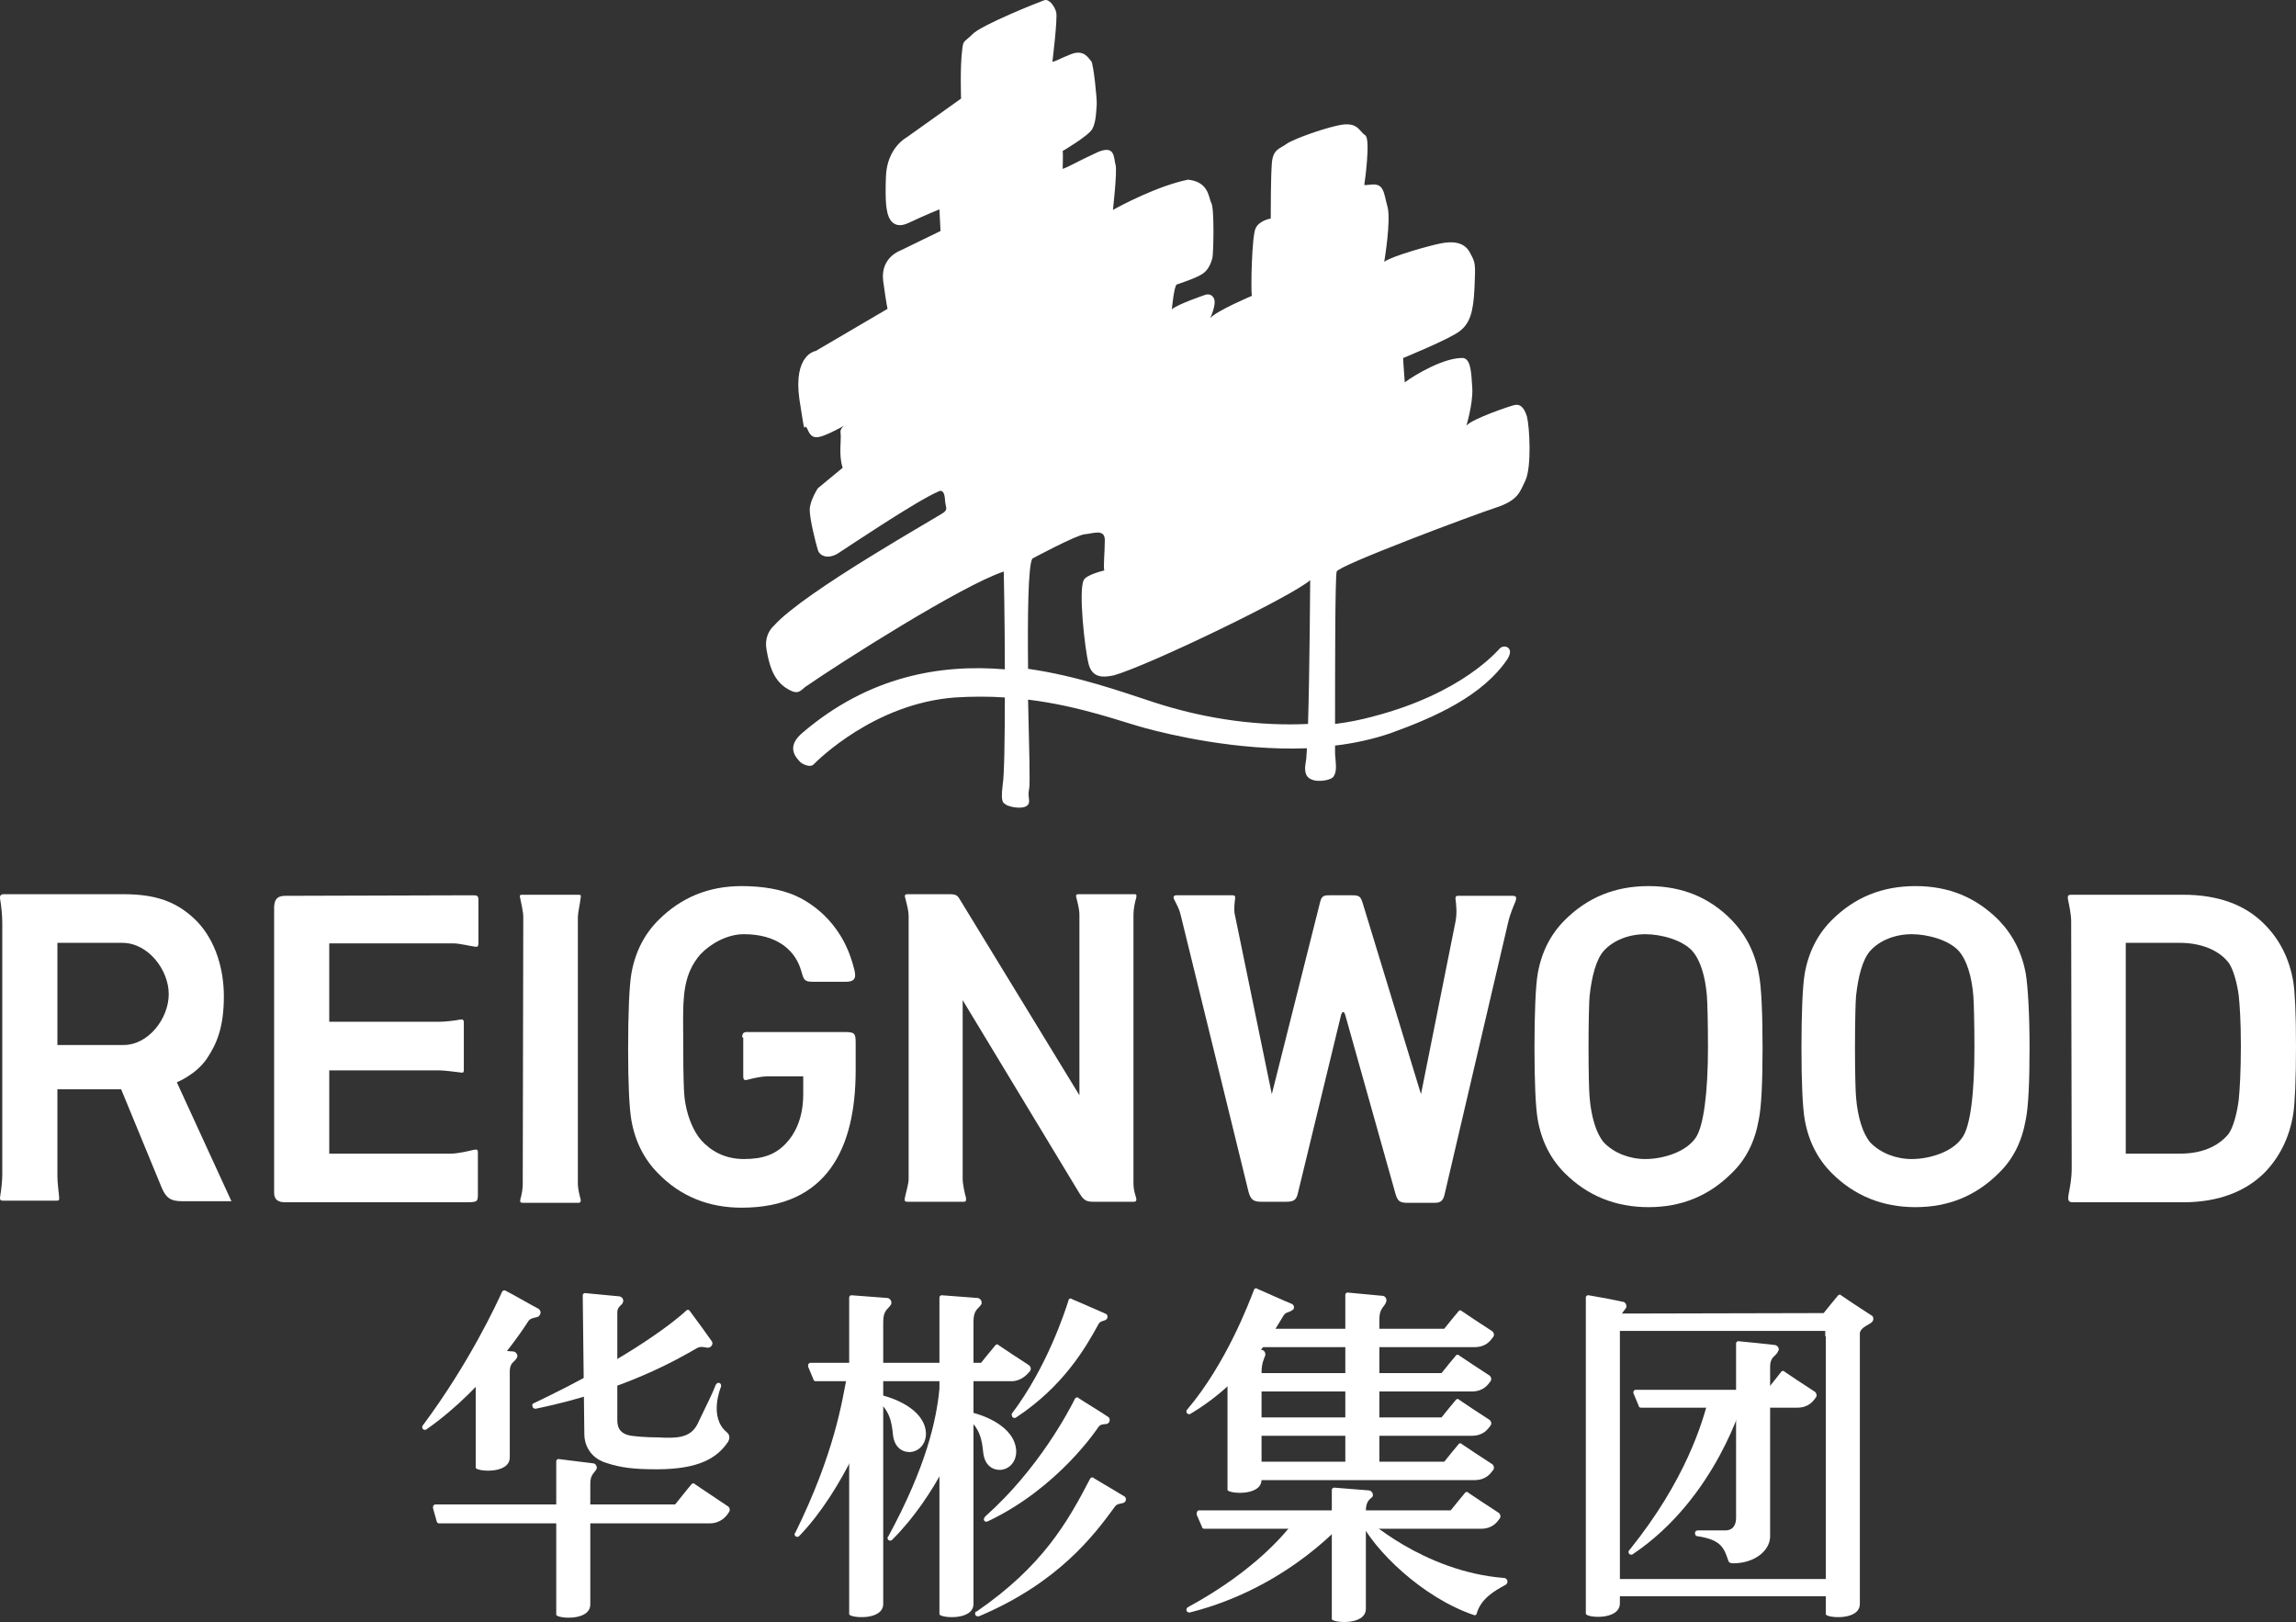 <?xml version="1.0" encoding="UTF-8"?>
<svg id="uuid-3934c879-755c-48b9-bb5f-0299310d7565" data-name="Layer_2" xmlns="http://www.w3.org/2000/svg" width="424.82" height="300.1" viewBox="0 0 424.82 300.1">
  <rect x="0" y="0" width="424.82" height="300.1" fill="#333333" stroke="none"/>
  <defs>
    <style>
      .uuid-4ccbca88-0694-48c9-8588-92d43d4040c7 {
        fill-rule: evenodd;
      }

      .uuid-4ccbca88-0694-48c9-8588-92d43d4040c7, .uuid-27aacbcd-7d0b-444a-b135-38ceeec6dc70 {
        fill: #fff;
      }
    </style>
  </defs>
  <g id="uuid-499fb1c3-247f-4f3a-ba85-e3b03c4a7ab2" data-name="Layer_1">
    <g>
      <g>
        <path class="uuid-27aacbcd-7d0b-444a-b135-38ceeec6dc70" d="M282.52,77.04c-.6-1.9-1.4-2.3-2.3-2.1-.9.2-7.7,2.5-8.9,3.8,0,0,1.2-3.9,1.1-6.8-.2-2.8-.2-5.3-1.6-5.7-3.4-.2-8.9,3-10.9,4.5,0,0-.3-3.9-.3-4.5,0,0,8.8-3.6,10.5-5,1.8-1.4,2.5-3.4,2.7-8s.2-4.6-.9-6.6-3.4-2-5.4-1.6-8.9,2.3-10.4,3.4c0,0,1.3-7.7.6-10.2-.7-2.5-.6-4.3-2.9-4.1-.8.1-1.2.1-1.4.1.1-.5,1.2-8.5.2-9.2-1.1-.7-1.3-2.3-4.1-2-2.9.4-9.3,2.7-10.5,3.6s-2.5.9-2.7,3.6-.2,9.1-.2,10.2c0,0-2.1.3-2.8,1.8-.7,1.4-.9,11.2-.7,12.5,0,0-6.4,2.7-7.7,4.1,0,0,1.2-2.5.7-3.6s-1.6-.7-1.6-.7c0,0-5.3,1.8-6.2,2.7,0,0,.4-4.3.9-4.6,0,0,3.7-1.2,4.8-2,1.1-.7,1.6-2.1,1.8-2.9.2-.7.4-9.2-.2-10.2-.5-.9-.4-3.9-4.3-4.3-5.5,1.1-12.5,4.8-13.9,5.6,0,0,.8-7,.5-8.3-.4-1.3,0-3.8-3.3-2.4-3.7,1.7-5.5,2.8-6.5,3.1,0,0,.1-3,0-3.3,0,0,4.8-2.8,5.5-4.1s.7-3.4.8-4.4-.6-7.6-1-8.1c-.5-.5-1.3-2.3-3.8-1.3s-2.5,1.2-3.4,1.4c0,0,1-8.1.7-9.2-.3-1.1-1.3-2.5-2.2-2.2-.9.3-11.7,4.6-13.3,6.3-1.6,1.6-1.7,1-1.9,3-.4,3-.2,8.9-.2,8.9l-10.1,7.2s-3.6,1.9-3.8,7.2c-.2,5.2.2,6.3.2,6.3,0,0,.4,4,4,2.3s5.7-2.5,5.7-2.5l.2,4-7.4,3.6s-3.8,1.3-3.2,5.7.8,5.1.8,5.1l-13.3,7.8s-4.2.6-3,9c1.3,8.4.6,3.6,1.5,5.5.8,1.9,1.7,1.9,5.1.2s.8-.9,1,.4-.4,4.2.4,6.5l-4.6,3.8s-1.5,2.3-1.5,4,1.1,6.1,1.5,7.4,2.1,1.7,3.8.6,14.5-9.7,18.5-11.4c0,0,1-.7,1.2,1.2.1,1.9.6,1.9-.1,2.6-.8.7-25.9,14.7-31.5,21,0,0-1.9,1.5-1.4,4.4s1.2,5.4,3.4,7c2.2,1.5,2.7.9,3.7,0,6.8-4.7,29-18.8,36.8-21.4,0,0,.2,8.8.2,18.1-11.8-1-25.1,1.2-37.4,11.7-3,2.5-1.5,4.4-.4,5.5.5.4,1.8,1,2.4.4.8-.8,11.3-11.3,26.2-12.4,3.2-.2,6.3-.2,9.2,0,0,7.6-.1,14.5-.4,16.2-.5,3.8.4,3.3.7,3.7,1.1.5,2.9.7,3.7.2,1-.7.1-1.5.5-3.2.2-.7,0-8.1-.2-16.5,9.8,1.2,17.6,4.2,21.8,5.3,4.1,1.1,16.7,4.2,29.8,3.7-.1,1.2-.1,2.1-.2,2.4-.5,2.6.4,3.2,1.4,3.5.9.3,3.4.1,3.8-.8.5-.9.4-1.7.2-4.1v-1.5c3.5-.4,7.1-1.2,10.3-2.3,8.3-3,17-6.9,21.6-13.7,0,0,.7-1.1.4-1.7-.2-.6-1.1-.9-1.8-.3-.4.4-6.9,8.3-23.4,12.6-2.2.6-4.6,1.1-7.1,1.4,0-9.4,0-27.3.3-28.2.3-1.1,25.1-10.4,29.4-11.8s4.5-3,5.5-5c1.2-2.5.8-9.9.3-11.9ZM213.22,129.84c-5.8-1.9-13.9-4.8-23-6.1-.1-9.7,0-19.2.8-20.4,0,0,8.2-4.4,9.7-4.5s3.7-1.1,3.7,1.1-.3,4.8-.1,5.6c0,0-3.4.8-3.8,1.8-1,1.9.2,12.8.9,15.5s2.8,2.5,4.7,2.1c6.6-1.9,32.9-14.6,36.3-17.6,0,0-.1,16.9-.4,26.6-8.6.4-18.5-.7-28.8-4.1Z"/>
        <g>
          <path class="uuid-27aacbcd-7d0b-444a-b135-38ceeec6dc70" d="M199.52,220.44l-21.4-35.4v33.1c0,.9.4,2.8.6,3.4.1.6,0,.8-.4.8h-10.5c-.4,0-.5-.2-.4-.7.2-1,.7-2.6.7-3.5v-48.6c0-1.2-.4-2.4-.6-3.3-.2-.6-.1-.8.4-.8h7.8c1.5,0,1.5.4,2.2,1.5l21.8,35.7v-33.4c0-1.1-.4-2.5-.6-3.3-.1-.4.1-.5.4-.5h10.4c.4,0,.4.2.3.7-.2.7-.5,1.9-.5,3.2v49.6c0,1.2.3,2,.5,2.7.1.4,0,.7-.4.7h-7.6c-1.4,0-1.8-.4-2.7-1.9Z"/>
          <path class="uuid-27aacbcd-7d0b-444a-b135-38ceeec6dc70" d="M137.32,191.94c0-.8.3-1,.9-1h18c1.9,0,2.1.2,2.1,2v5.1c0,14.4-5.3,25.4-21.1,25.4-6.1,0-11.3-2.1-15.4-6.3-2.6-2.6-4.3-5.9-5-9.9-.4-2.3-.6-7-.6-13.2s.2-11.6.6-13.9c.7-4,2.4-7.3,5-9.9,4.2-4.2,9.3-6.3,15.4-6.3,3.9,0,7.2.6,9.8,1.7,2.3,1,8.6,4.4,10.9,13.2.5,1.7.6,2.8-1.4,2.8h-6.2c-1.9,0-1.6-.8-2.3-2.7-1.2-3.3-4.4-6.1-10.4-6.1-3,0-6.1,1.7-8,3.7-1.4,1.6-2.8,3.9-3.1,8.2-.2,2.4-.1,4.8-.1,9.3s.1,7.7.2,8.6c.3,3.6,1.7,6.7,3.1,8.3,1.8,2,4.4,3.5,7.9,3.5s5.9-.8,7.9-3c1.4-1.5,3.1-4.3,3.1-9v-3.3h-6.6c-1,0-2.5.3-3.6.6-.7.2-.9.1-.9-.7v-7.1h-.2Z"/>
          <path class="uuid-4ccbca88-0694-48c9-8588-92d43d4040c7" d="M31.22,183.94c0-4.5-3.8-9.5-8.6-9.5h-12v18.9h12.1c4.7.1,8.5-4.9,8.5-9.4ZM.42,170.64c0-1.2-.2-3.3-.4-4.3-.1-.6.1-.9.7-.9h22.1c5.7,0,9.9,1.2,13.7,5.1,3.4,3.6,4.9,8.8,4.9,13.8,0,5.7-1.3,8.8-3.2,11.6-2,2.9-5.5,4.3-5.5,4.3l10.1,22h-9.2c-2,0-2.9-.6-3.7-2.5l-7.5-18.2h-11.8v16c0,1.2.2,2.7.3,3.7.1.9,0,.9-.6.9H.72c-.5,0-.8,0-.7-.7.2-1.1.4-3.1.4-4v-46.8Z"/>
          <path class="uuid-27aacbcd-7d0b-444a-b135-38ceeec6dc70" d="M240.22,220.44c-.3,1.4-.6,1.9-2.2,1.9h-4.7c-1.4,0-1.9-.4-2.3-1.8l-12.6-51.4c-.2-.9-.7-1.8-1.2-2.8-.2-.4,0-.7.4-.7h10.4c.4,0,.6.1.5.7s-.2,1.9-.1,2.6l6.9,33.5,8.9-35.4c.3-1.3.7-1.4,1.8-1.4h4.1c1.4,0,1.6.2,2,1.4l10.8,35.4,6.4-32c.3-1.6.1-3.2,0-4-.1-.7.2-.7.6-.7h9.9c.8,0,.8.3.6,1-.4.9-1.1,2.7-1.3,3.6l-11.8,50.5c-.3,1.5-.9,1.7-2,1.7h-4.9c-1.4,0-1.8-.3-2.2-1.6l-9.3-33.1c-.2-.8-.6-.8-.8,0l-7.9,32.6Z"/>
          <path class="uuid-27aacbcd-7d0b-444a-b135-38ceeec6dc70" d="M52.82,165.74l34.7-.1c.8,0,1,.1,1,.9v8c0,.6-.2.7-.7.6-.8-.1-2.8-.6-3.9-.6h-23v14.5h20.5c.8,0,2.7-.2,3.7-.4.4-.1.7,0,.7.5v8.8c0,.4-.1.6-.5.5-.8-.1-3.1-.4-3.9-.4h-20.5v15.4h22.5c1.3,0,3.4-.5,4.2-.7.6-.1.8-.1.8.5v7.8c0,1.4-.2,1.4-2.6,1.4h-33c-1.3,0-2.1-.4-2.1-1.8v-52.9c.1-1.3.5-2,2.1-2Z"/>
          <path class="uuid-4ccbca88-0694-48c9-8588-92d43d4040c7" d="M326.12,193.84c0,6.2-.2,10.9-.7,13.3-.7,4-2.3,7.3-5,9.9-4.2,4.2-9.3,6.3-15.4,6.3s-11.3-2.1-15.5-6.3c-2.6-2.6-4.3-5.9-5-9.9-.4-2.3-.6-7-.6-13.3s.2-11.4.6-13.7c.7-4,2.4-7.3,5-9.9,4.2-4.2,9.3-6.3,15.5-6.3s11.3,2.1,15.4,6.3c2.6,2.7,4.3,6,5,9.9.5,2.4.7,7.5.7,13.7ZM316.02,193.84c0-4.4-.1-8.4-.2-9.6-.3-3.6-1.2-6.6-2.7-8.3-1.8-2-5.7-3.1-8.7-3.1s-5.9,1.1-7.7,3.1c-1.4,1.6-2.2,4.7-2.6,8.3-.1,1-.2,5-.2,9.6s.1,8.2.2,9.2c.3,3.6,1.2,6.6,2.6,8.3,1.9,2,4.8,3.1,7.7,3.1,3.3,0,7.5-1.3,9.3-3.9,1.5-2.1,2.3-8.5,2.3-16.7Z"/>
          <path class="uuid-4ccbca88-0694-48c9-8588-92d43d4040c7" d="M375.52,193.84c0,6.2-.2,10.9-.7,13.3-.7,4-2.3,7.3-5,9.9-4.2,4.2-9.3,6.3-15.4,6.3s-11.3-2.1-15.5-6.3c-2.6-2.6-4.3-5.9-5-9.9-.4-2.3-.6-7-.6-13.3s.2-11.4.6-13.7c.7-4,2.4-7.3,5-9.9,4.2-4.2,9.3-6.3,15.5-6.3s11.2,2.1,15.4,6.3c2.6,2.7,4.3,6,5,9.9.4,2.4.7,7.5.7,13.7ZM365.32,193.84c0-4.4-.1-8.4-.2-9.6-.3-3.6-1.2-6.6-2.7-8.3-1.8-2-5.7-3.1-8.7-3.1s-5.9,1.1-7.7,3.1c-1.4,1.6-2.2,4.7-2.6,8.3-.1,1-.2,5-.2,9.6s.1,8.2.2,9.2c.3,3.6,1.2,6.6,2.6,8.3,1.9,2,4.8,3.1,7.7,3.1,3.3,0,7.5-1.3,9.3-3.9,1.6-2.1,2.3-8.5,2.3-16.7Z"/>
          <path class="uuid-4ccbca88-0694-48c9-8588-92d43d4040c7" d="M383.22,170.44c0-1.3-.4-3.1-.6-4.1-.1-.7.1-.8.7-.8h20.6c6.4,0,11.5,1.8,15.1,5.5,2.8,2.8,4.6,6.4,5.3,10.6.3,1.9.5,5.7.5,11.9s-.2,10.5-.5,12.5c-.7,4.4-2.5,8-5.3,10.9-3.6,3.6-8.7,5.5-15.1,5.5h-20.4c-.9,0-.9-.5-.8-1.3.3-1.6.6-3.1.6-5l-.1-45.7ZM414.62,193.54c0-4.6-.2-7.5-.4-9.4-.3-2.2-1-5-2-6.2-1.9-2.3-5.2-3.5-8.9-3.5h-10v39h10c3.9,0,6.9-1.2,8.9-3.5,1-1.2,1.7-4.1,2-6.4.2-2,.4-5.3.4-10Z"/>
          <path class="uuid-27aacbcd-7d0b-444a-b135-38ceeec6dc70" d="M96.82,169.64c0-.9-.4-2.7-.6-3.6-.1-.4,0-.5.4-.5h10.4c.5,0,.5.1.4.7-.1.9-.5,2.7-.5,3.4v49.5c0,.7.3,2,.5,2.7.1.4,0,.7-.4.7h-10.2c-.5,0-.7-.1-.5-.8s.4-1.8.4-2.6l.1-49.5Z"/>
        </g>
      </g>
      <g>
        <g>
          <g>
            <g>
              <path class="uuid-27aacbcd-7d0b-444a-b135-38ceeec6dc70" d="M156.72,254.54l6.6,1.3c-1.8,6.1-7.3,19.9-15.4,28.3-.1.1-.2.2-.4.2-.3,0-.5-.2-.5-.5,0-.1,0-.2.1-.2,7.3-14.8,8.7-24.4,9.6-29.1Z"/>
              <path class="uuid-27aacbcd-7d0b-444a-b135-38ceeec6dc70" d="M173.82,257.04l6.1,2.2c-2,6.4-6.8,17.6-14.8,25.6-.1.1-.2.2-.4.2-.3,0-.5-.2-.5-.5,0-.1,0-.2.1-.2,7.1-13.1,8.9-21.5,9.5-27.3Z"/>
              <path class="uuid-27aacbcd-7d0b-444a-b135-38ceeec6dc70" d="M162.22,257.94c2.9.5,8.8,2.7,9.1,7.1.1,1.8-1,3.4-2.8,3.6-1.2.1-3-.5-3.3-3.2-.2-2-.5-4.8-3.4-6.6-.5-.2-.3-1.1.4-.9Z"/>
              <path class="uuid-4ccbca88-0694-48c9-8588-92d43d4040c7" d="M344.12,246.04v50.7c0,3.2-6.3,2.6-6.3,1.9v-52.6h6.3Z"/>
              <polygon class="uuid-4ccbca88-0694-48c9-8588-92d43d4040c7" points="294.42 292.14 339.62 292.14 339.62 295.34 295.22 295.34 294.42 292.14"/>
              <path class="uuid-27aacbcd-7d0b-444a-b135-38ceeec6dc70" d="M239.92,280.84h9.4s-10.5,12.8-29.2,17.5c-.4,0-.6-.2-.6-.5,0-.2.1-.4.3-.5,12.7-6.9,18.4-14.1,20.1-16.5Z"/>
              <path class="uuid-27aacbcd-7d0b-444a-b135-38ceeec6dc70" d="M301.52,286.74c10.4-12.9,13.5-23.6,14.6-27.9h6.5s-5,18.3-20.5,28.7c-.1.1-.2.1-.3.1-.3,0-.5-.2-.5-.5,0-.2.1-.3.2-.4Z"/>
              <path class="uuid-27aacbcd-7d0b-444a-b135-38ceeec6dc70" d="M178.92,261.14c2.9.5,8.8,2.7,9.1,7.2.1,1.8-1,3.4-2.8,3.6-1.2.1-3-.5-3.3-3.2-.2-2-.5-4.8-3.4-6.6-.5-.3-.3-1.1.4-1Z"/>
              <path class="uuid-27aacbcd-7d0b-444a-b135-38ceeec6dc70" d="M94.32,253.74v15.9c0,3.2-6.3,2.6-6.3,1.9v-22c1.7.1,5.2.4,6.9.5.4,0,.8.4.8.8,0,.2,0,.3-.1.4-.4.8-1.3.8-1.3,2.5Z"/>
              <path class="uuid-27aacbcd-7d0b-444a-b135-38ceeec6dc70" d="M233.42,254.04v19.7c0,3.2-6.3,2.6-6.3,1.9v-25.6c2.6-.1,4.9-.2,6.2-.3.5,0,.8.4.8.8v.2c-.3.8-.7,1.5-.7,3.3Z"/>
            </g>
            <path class="uuid-27aacbcd-7d0b-444a-b135-38ceeec6dc70" d="M97.62,244.64s-7.5,12-18.7,19.8c-.1.1-.2.1-.3.1-.3,0-.5-.2-.5-.5,0-.1,0-.2.1-.3,8.7-11.7,13.7-22.6,14.7-24.8.1-.1.2-.2.4-.2.1,0,.2,0,.3.1,1.2.6,4.3,2.4,6,3.3.2.1.4.4.4.7s-.2.6-.5.8c-.7.2-1.5.2-1.9,1Z"/>
            <path class="uuid-27aacbcd-7d0b-444a-b135-38ceeec6dc70" d="M129.02,263.54c2-4.2,2.8-5.7,3.4-7.3.1-.2.3-.4.5-.4.3,0,.5.2.5.5v.2c-.1.2-2.3,5.6,1,8.4.4.3.8.9.3,1.8-2,3-5.4,5.1-13.2,5.1-4.3,0-6.7-.3-9.4-1.2-3.2-1-4-3.7-4-5.2l-.3-25.8c0-.2.2-.4.4-.4l6.3.6c.4,0,.8.4.8.8,0,.2-.1.4-.2.6-.4.4-.9.7-.9,1.6v19.6c0,.9-.1,2.8,2.6,3.2.8.1,2.5.3,5,.3,3.4.2,5.9.1,7.2-2.4Z"/>
            <path class="uuid-27aacbcd-7d0b-444a-b135-38ceeec6dc70" d="M109.22,274.54v22.3c0,3.2-6.3,2.6-6.3,1.9v-28.4c0-.2.2-.4.4-.4,2.2.3,5,.6,6.4.8.4,0,.7.4.7.8,0,.2-.1.4-.2.5-.4.6-1,.9-1,2.5Z"/>
            <path class="uuid-27aacbcd-7d0b-444a-b135-38ceeec6dc70" d="M98.72,259.64c18.7-8.9,26.7-15.7,28.3-17.2.1-.1.2-.1.3-.1s.3.1.3.2c1.2,1.6,3.1,4.2,4,5.5.1.1.2.3.2.5,0,.4-.4.8-.8.8h-.2c-.6-.1-1.2-.3-1.9.1-3.3,1.9-13.3,7.8-29.8,11.2-.4,0-.6-.2-.6-.5-.1-.3,0-.4.2-.5Z"/>
            <path class="uuid-27aacbcd-7d0b-444a-b135-38ceeec6dc70" d="M163.42,244.54v52.2c0,3.2-6.3,2.6-6.3,1.9v-58.6c0-.2.2-.4.4-.4l6.6.5c.4,0,.8.4.8.8v.3c-.5,1-1.5,1-1.5,3.3Z"/>
            <path class="uuid-27aacbcd-7d0b-444a-b135-38ceeec6dc70" d="M180.12,244.54v52.2c0,3.2-6.3,2.6-6.3,1.9v-58.6c0-.2.2-.4.4-.4l6.6.5c.4,0,.8.4.8.8v.3c-.6,1-1.5,1-1.5,3.3Z"/>
            <path class="uuid-27aacbcd-7d0b-444a-b135-38ceeec6dc70" d="M187.22,261.54c6.5-8.6,9.8-18.8,10.5-21,0-.2.2-.3.4-.3q.1,0,.2.1c2.5,1.1,4.9,2.1,6.2,2.7.3.1.4.3.4.6s-.2.5-.4.6c-.5.2-1,.2-1.3.8-2.3,4.2-6.4,11.4-15.2,17.2-.1.1-.2.1-.3.1-.3,0-.5-.2-.5-.5-.1-.1,0-.2,0-.3Z"/>
            <path class="uuid-27aacbcd-7d0b-444a-b135-38ceeec6dc70" d="M182.32,280.54c9.9-8.8,15.5-19.6,16.6-21.8.1-.1.2-.2.4-.2.1,0,.2,0,.2.1,1.2.8,4.2,2.6,5.5,3.5.2.1.3.3.3.6s-.2.6-.5.7c-.6.1-1.2,0-1.6.6,0,0-7.3,11.2-20.4,17.4-.1,0-.2.1-.3.1-.3,0-.5-.2-.5-.5.1-.2.2-.4.3-.5Z"/>
            <path class="uuid-27aacbcd-7d0b-444a-b135-38ceeec6dc70" d="M206.22,278.84c-3.8,5.2-10.4,14-25.1,20.2h-.2c-.3,0-.5-.2-.5-.5,0-.2.1-.4.3-.4,12.2-8.4,16.8-16.5,21-24.6.1-.1.2-.2.4-.2.1,0,.2,0,.2.1l5.7,3.4c.2.1.3.3.3.6s-.2.5-.4.6c-.5.2-1.3.1-1.7.8Z"/>
            <path class="uuid-27aacbcd-7d0b-444a-b135-38ceeec6dc70" d="M237.52,243.34c-1.2,1.9-6.3,11.7-17.2,18.2-.1.1-.2.1-.3.1-.3,0-.5-.2-.5-.5,0-.1,0-.2.1-.3,7.3-8.6,11.5-19.9,12.4-22.2,0-.1.2-.3.4-.3q.1,0,.2.1c1.4.6,4.9,2.2,6.4,2.8.2.1.4.3.4.6s-.1.5-.4.6c-.5.4-1.1.3-1.5.9Z"/>
            <path class="uuid-27aacbcd-7d0b-444a-b135-38ceeec6dc70" d="M248.92,272.44v-32.9c0-.2.2-.4.4-.4l6.4.6c.5,0,.8.4.8.8v.2c-.3,1.1-1.3,1.2-1.3,3.3v26.6c0,3.1-6.3,2.5-6.3,1.8Z"/>
            <path class="uuid-27aacbcd-7d0b-444a-b135-38ceeec6dc70" d="M252.72,279.54v18.1c0,3.2-6.3,2.6-6.3,1.9v-23.9c0-.2.2-.4.4-.4h.1l6.3.5c.4,0,.8.4.8.8,0,.1,0,.3-.1.4-.5.5-1.2.8-1.2,2.6Z"/>
            <path class="uuid-27aacbcd-7d0b-444a-b135-38ceeec6dc70" d="M252.42,280.64s10.8,10.1,25.8,11.3c.4,0,.7.3.7.7,0,.3-.2.5-.4.6-2,1.1-4.5,2.5-5.3,5.3,0,.2-.2.3-.4.3-9.6-3.2-18.7-12.1-21.4-17.9l1-.3Z"/>
            <path class="uuid-27aacbcd-7d0b-444a-b135-38ceeec6dc70" d="M293.42,298.54v-58.5c0-.2.2-.4.4-.4h.1c2.4.4,5,.9,6.3,1.2.4,0,.7.4.7.8,0,.2,0,.3-.1.4-.4.6-1.1,1.1-1.1,2.9v51.7c0,3.2-6.3,2.7-6.3,1.9Z"/>
            <path class="uuid-27aacbcd-7d0b-444a-b135-38ceeec6dc70" d="M337.42,242.94c.8-1,2.1-2.6,2.7-3.3.1-.1.2-.1.3-.1s.2,0,.2.1c1,.7,3.9,2.6,5.6,3.7.3.1.4.4.4.7,0,.2-.1.4-.3.6-.8.7-2.3.9-2.3,2.6h-6.3v-1h-42.5l-.9-3.2,43.1-.1Z"/>
            <path class="uuid-27aacbcd-7d0b-444a-b135-38ceeec6dc70" d="M321.22,280.84v-32.3c0-.2.2-.4.4-.4,2.1.2,5.1.5,6.7.7.4,0,.8.4.8.8,0,.1,0,.2-.1.3-.4,1.1-1.5.9-1.5,3v31.3c0,2.6-2.8,5-6.9,5-.3,0-.7-.1-.8-.4-.8-2.2-1.1-3.9-5.6-4.6-.4,0-.6-.2-.6-.6,0-.3.2-.5.6-.5h4.8c1.7.1,2.2-1.1,2.2-2.3Z"/>
          </g>
          <path class="uuid-27aacbcd-7d0b-444a-b135-38ceeec6dc70" d="M131.32,281.84h-50.1c-.2,0-.3-.1-.4-.3l-.7-2.5v-.2c0-.3.2-.5.5-.5h44.3c1-1.2,2.3-2.9,3-3.7.1-.1.2-.2.3-.2s.2,0,.3.1c1.1.8,4.2,2.8,6.1,4.1.3.2.4.4.4.7,0,.2-.1.4-.2.5-.4.7-1.5,2-3.5,2Z"/>
          <path class="uuid-27aacbcd-7d0b-444a-b135-38ceeec6dc70" d="M149.92,252.14h31.6c.8-1,2.1-2.6,2.7-3.3.1-.1.2-.1.3-.1s.2,0,.2.1c1,.7,3.9,2.6,5.6,3.7.2.1.4.4.4.7,0,.2-.1.4-.2.5-.4.5-1.6,1.8-3.3,1.8h-36.3c-.2,0-.3-.1-.4-.2v-.1l-1-2.4v-.2c0-.3.2-.5.4-.5Z"/>
        </g>
        <path class="uuid-27aacbcd-7d0b-444a-b135-38ceeec6dc70" d="M232.12,245.84h35.1c.8-1,2.1-2.6,2.7-3.3.1-.1.2-.1.3-.1s.2,0,.2.1c1,.7,3.9,2.6,5.6,3.7.2.1.4.4.4.7,0,.2-.1.4-.2.5-.4.5-1.2,1.8-3.4,1.8h-39.6c-.2,0-.3-.1-.4-.2v-.1l-1-2.4v-.2c-.1-.3.1-.5.3-.5Z"/>
        <path class="uuid-27aacbcd-7d0b-444a-b135-38ceeec6dc70" d="M232.12,270.44h35.1c.8-1,2.1-2.6,2.7-3.3.1-.1.2-.1.3-.1s.2,0,.2.1c1,.7,3.9,2.6,5.6,3.7.2.1.4.4.4.7,0,.2-.1.4-.2.5-.4.5-1.2,1.8-3.4,1.8h-39.6c-.2,0-.3-.1-.4-.2v-.1l-1-2.4v-.2c-.1-.4.1-.5.3-.5Z"/>
        <path class="uuid-27aacbcd-7d0b-444a-b135-38ceeec6dc70" d="M232.12,254.04h34.6c.8-1,2.1-2.6,2.7-3.3.1-.1.2-.1.3-.1s.2,0,.2.1c1,.7,3.9,2.6,5.6,3.7.2.1.4.4.4.7,0,.2-.1.4-.2.5-.4.5-1.2,1.8-3.4,1.8h-39.2c-.2,0-.3-.1-.4-.2v-.1l-1-2.4v-.2c0-.3.2-.5.4-.5Z"/>
        <path class="uuid-27aacbcd-7d0b-444a-b135-38ceeec6dc70" d="M232.12,262.24h34.6c.8-1,2.1-2.6,2.7-3.3.1-.1.2-.1.3-.1s.2,0,.2.1c1,.7,3.9,2.6,5.6,3.7.2.1.4.4.4.7,0,.2-.1.4-.2.5-.4.5-1.2,1.8-3.4,1.8h-39.2c-.2,0-.3-.1-.4-.2v-.1l-1-2.4v-.2c0-.3.2-.5.4-.5Z"/>
        <path class="uuid-27aacbcd-7d0b-444a-b135-38ceeec6dc70" d="M221.82,279.44h46.6c.8-1,2.1-2.6,2.7-3.3.1-.1.2-.1.3-.1s.2,0,.2.1c1,.7,3.9,2.6,5.6,3.7.2.1.4.4.4.7,0,.2-.1.4-.2.5-.4.5-1.2,1.8-3.4,1.8h-51.2c-.2,0-.3-.1-.4-.2v-.1l-1-2.3v-.2c0-.4.2-.6.4-.6Z"/>
        <path class="uuid-27aacbcd-7d0b-444a-b135-38ceeec6dc70" d="M302.62,257.14h24.3c.8-1,2.1-2.6,2.7-3.4.1-.1.2-.1.3-.1s.2,0,.2.1c1,.7,3.9,2.6,5.6,3.7.2.1.4.4.4.7,0,.2-.1.4-.2.5-.4.5-1.2,1.8-3.4,1.8h-28.9c-.2,0-.3-.1-.4-.2v-.1l-1-2.4v-.2c0-.2.2-.4.4-.4Z"/>
      </g>
    </g>
  </g>
</svg>